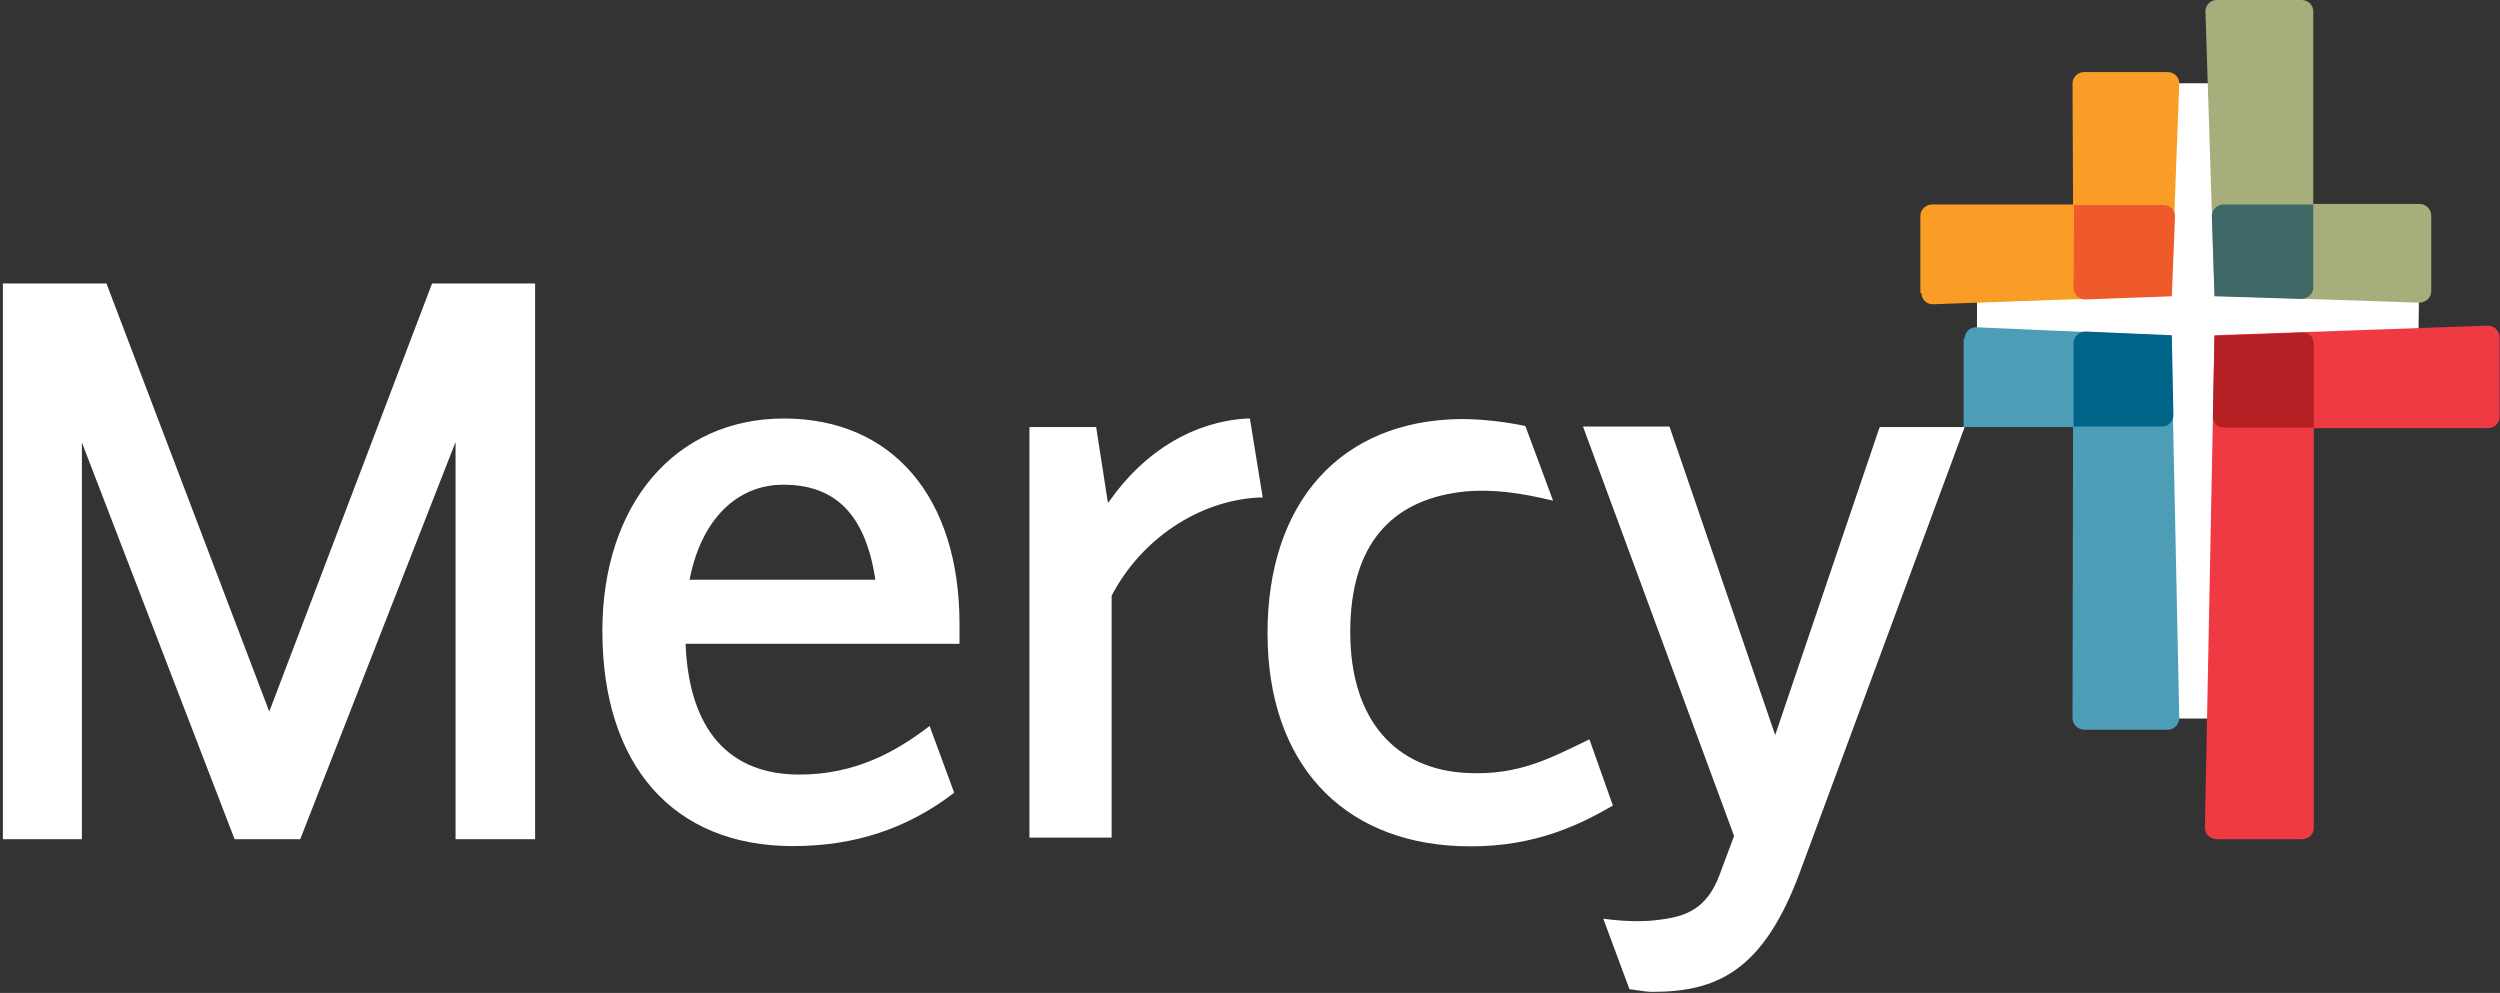 <?xml version="1.0" encoding="UTF-8"?>
<svg xmlns="http://www.w3.org/2000/svg" xmlns:xlink="http://www.w3.org/1999/xlink" width="141px" height="56px" viewBox="0 0 141 56" version="1.1">
  <rect x="0" y="0" width="141" height="56" fill="#333333" stroke="none"/>
  <!-- Generator: Sketch 55.2 (78181) - https://sketchapp.com -->
  <title>mercy-logo</title>
  <desc>Created with Sketch.</desc>
  <g id="Symbols" stroke="none" stroke-width="1" fill="none" fill-rule="evenodd">
    <g id="Footer" transform="translate(-149, -55)" fill-rule="nonzero">
      <g id="mercy-logo">
        <g transform="translate(149.163, 55)">
          <polygon id="Path" fill="#FFFFFF" points="111.338 18.757 111.338 16.86 121.966 16.439 122.508 4.697 124.585 4.697 125.006 16.409 136.267 16.8 136.237 18.877 125.037 19.209 124.525 40.525 122.327 40.525 121.935 19.178"></polygon>
          <path d="M124.735,18.908 L140.151,18.366 C140.512,18.366 140.813,18.667 140.813,18.998 L140.813,23.484 C140.813,23.845 140.542,24.146 140.181,24.146 L130.335,24.146 L130.335,46.697 C130.335,47.058 130.034,47.329 129.673,47.329 L124.856,47.329 C124.495,47.329 124.194,47.028 124.194,46.697 L124.735,18.908 L124.735,18.908 Z" id="Path" fill="#EF3A43"></path>
          <path d="M130.305,0.632 C130.305,0.271 130.004,0 129.643,0 L124.856,0 C124.495,0 124.224,0.301 124.224,0.632 L124.735,16.68 L136.297,17.071 C136.658,17.071 136.959,16.77 136.959,16.439 L136.959,12.163 C136.959,11.802 136.658,11.501 136.297,11.501 L130.305,11.501 L130.305,0.632 Z" id="Path" fill="#A7AE7B"></path>
          <path d="M130.305,11.531 L125.247,11.531 C124.886,11.531 124.585,11.832 124.585,12.194 L124.735,16.71 L129.643,16.86 C130.004,16.86 130.305,16.559 130.305,16.228 L130.305,11.531 Z" id="Path" fill="#3F6966"></path>
          <path d="M108.206,16.529 C108.206,16.89 108.508,17.161 108.839,17.161 L122.297,16.68 L122.748,4.697 C122.748,4.335 122.447,4.065 122.086,4.065 L117.389,4.065 C117.028,4.065 116.727,4.366 116.727,4.697 L116.757,11.531 L108.809,11.531 C108.447,11.531 108.146,11.832 108.146,12.163 L108.146,16.529 L108.206,16.529 Z" id="Path" fill="#F99D27"></path>
          <path d="M116.787,16.228 C116.787,16.589 117.088,16.89 117.449,16.89 L122.327,16.71 L122.508,12.194 C122.508,11.832 122.206,11.561 121.845,11.561 L116.817,11.561 L116.787,16.228 Z" id="Path" fill="#EE5A2A"></path>
          <path d="M110.645,19.088 C110.645,18.727 110.946,18.456 111.277,18.456 L122.297,18.938 L122.748,40.495 C122.748,40.856 122.447,41.157 122.086,41.157 L117.389,41.157 C117.028,41.157 116.727,40.856 116.727,40.495 L116.757,24.086 L110.585,24.086 L110.585,19.088 L110.645,19.088 Z" id="Path" fill="#4D9DB7"></path>
          <path d="M116.787,19.359 C116.787,18.998 117.088,18.697 117.449,18.697 L122.327,18.908 L122.417,23.424 C122.417,23.785 122.116,24.056 121.755,24.056 L116.787,24.056 L116.787,19.359 Z" id="Path" fill="#006388"></path>
          <path d="M130.335,24.116 L130.335,19.389 C130.335,19.028 130.065,18.757 129.703,18.757 L124.735,18.938 L124.645,23.484 C124.645,23.845 124.886,24.116 125.247,24.116 L130.335,24.116 Z" id="Path" fill="#B52025"></path>
          <path d="M13.067,47.329 L4.456,24.959 L4.456,47.329 L0,47.329 L0,15.987 L5.841,15.987 L15.024,40.133 L24.206,15.987 L30.017,15.987 L30.017,47.329 L25.531,47.329 L25.531,24.929 L16.77,47.329 L13.067,47.329 Z M82.585,43.596 C78.641,43.415 75.991,40.705 75.991,35.647 C75.991,30.71 78.31,28.271 82.133,27.759 C83.97,27.518 85.837,27.849 87.432,28.241 L85.867,24.026 C84.572,23.755 83.308,23.634 82.194,23.634 C75.419,23.725 71.325,28.361 71.325,35.708 C71.325,43.024 75.51,47.449 82.103,47.72 C85.897,47.871 88.546,46.757 90.804,45.432 L89.48,41.699 C87.342,42.723 85.535,43.746 82.585,43.596 L82.585,43.596 Z M44.92,43.686 C40.946,43.686 38.718,41.157 38.508,36.4 L38.508,36.31 L53.953,36.31 L53.953,35.196 C53.953,28.03 50.159,23.604 44.047,23.604 C37.935,23.604 33.811,28.422 33.811,35.587 C33.811,43.174 37.815,47.72 44.559,47.72 C48.052,47.72 51.032,46.727 53.652,44.71 L52.267,40.946 C50.34,42.422 48.052,43.686 44.92,43.686 Z M38.748,32.606 C39.411,29.295 41.398,27.338 44.017,27.338 C46.968,27.338 48.624,29.024 49.196,32.606 L49.196,32.697 L38.718,32.697 L38.748,32.606 L38.748,32.606 Z M57.897,47.239 L57.897,24.086 L61.66,24.086 L62.323,28.361 L62.443,28.211 C64.43,25.411 67.17,23.785 70.151,23.604 L70.331,23.604 L71.054,28.06 L70.813,28.06 C67.441,28.241 64.189,30.409 62.533,33.6 L62.533,47.239 L57.897,47.239 L57.897,47.239 Z" id="Shape" fill="#FFFFFF"></path>
          <path d="M105.858,24.086 L105.798,24.237 L99.957,41.458 L93.996,24.056 L89.118,24.056 L97.639,47.148 L96.796,49.406 C96.103,51.213 94.959,51.665 93.634,51.845 C92.882,51.966 91.828,52.026 90.262,51.815 L91.738,55.789 C92.551,55.91 92.761,55.94 93.032,55.94 C96.645,55.94 99.295,54.796 101.372,49.135 L110.645,24.086 L105.858,24.086 Z" id="Path" fill="#FFFFFF"></path>
        </g>
      </g>
    </g>
  </g>
</svg>
